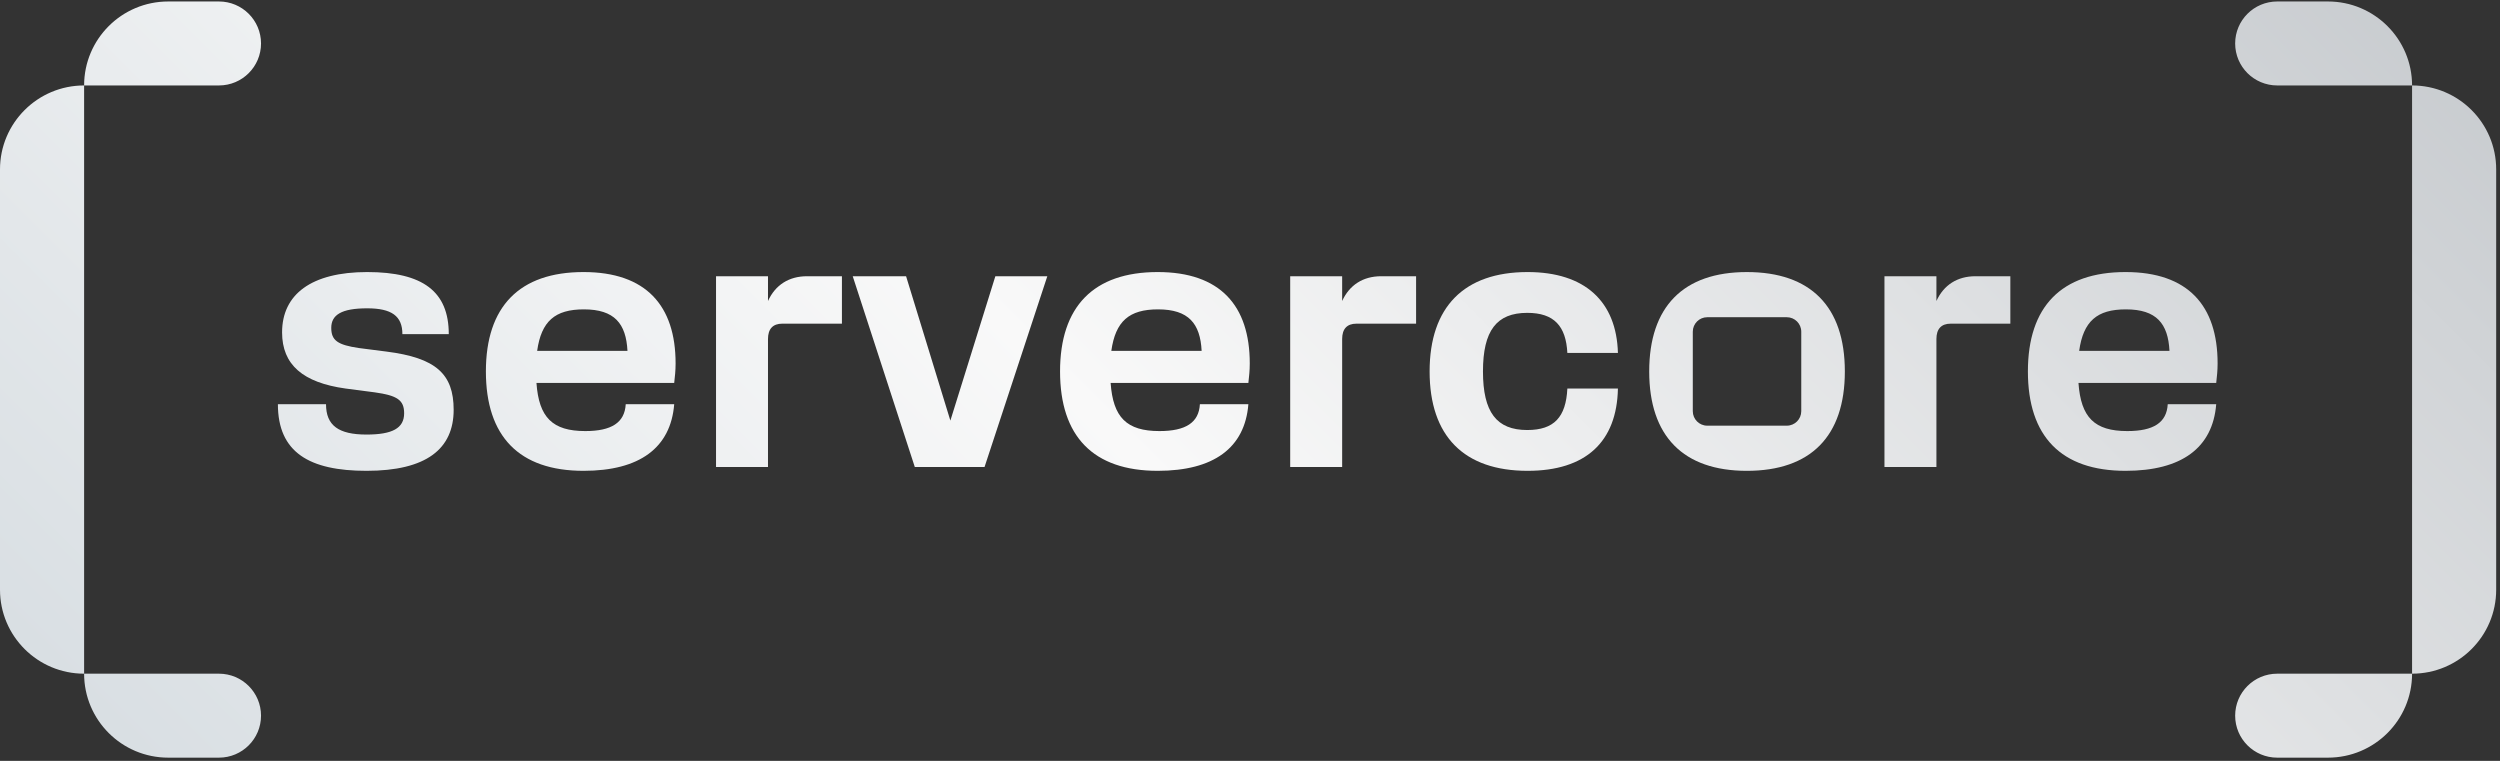 <svg width="621" height="189" viewBox="0 0 621 189" fill="none" xmlns="http://www.w3.org/2000/svg">
<rect x="0" y="0" width="621" height="189" fill="#333333" stroke="none"/>
<path fill-rule="evenodd" clip-rule="evenodd" d="M20.894 167.343C9.355 167.343 0 158.005 0 146.486L0 42.083C0 30.564 9.355 21.226 20.894 21.226C20.894 9.707 30.249 0.368 41.788 0.368H54.392C60.162 0.368 64.839 5.037 64.839 10.797C64.839 16.557 60.162 21.226 54.392 21.226H20.894V167.343H54.392C60.162 167.343 64.839 172.013 64.839 177.772C64.839 183.532 60.162 188.201 54.392 188.201H41.788C30.249 188.201 20.894 178.863 20.894 167.343Z" fill="url(#paint0_linear_9135_12)"/>
<path fill-rule="evenodd" clip-rule="evenodd" d="M599.159 21.226C610.698 21.226 620.053 30.564 620.053 42.083V146.486C620.053 158.005 610.698 167.343 599.159 167.343C599.159 178.863 589.804 188.201 578.265 188.201H565.661C559.891 188.201 555.214 183.532 555.214 177.772C555.214 172.013 559.891 167.343 565.661 167.343H599.159V21.226L565.661 21.226C559.891 21.226 555.214 16.557 555.214 10.797C555.214 5.037 559.891 0.368 565.661 0.368L578.265 0.368C589.804 0.368 599.159 9.707 599.159 21.226Z" fill="url(#paint1_linear_9135_12)"/>
<path d="M527.985 116.953C511.96 116.953 503.73 108.377 503.73 92.265C503.73 76.153 512.046 67.578 527.985 67.578C543.49 67.578 550.853 75.894 550.853 90.273C550.853 92.179 550.68 93.478 550.507 95.124H516.291C516.897 103.7 520.275 107.078 528.418 107.078C534.915 107.078 538.206 104.999 538.466 100.408H550.507C549.64 111.236 541.931 116.953 527.985 116.953ZM528.071 76.847C520.882 76.847 517.503 79.792 516.464 87.155H538.899C538.553 80.398 535.694 76.847 528.071 76.847Z" fill="url(#paint2_linear_9135_12)"/>
<path d="M468.1 116V68.617H481.006V74.768C482.825 70.783 486.204 68.617 490.708 68.617H499.37V80.398H484.558C482.219 80.398 481.006 81.698 481.006 84.21V116H468.1Z" fill="url(#paint3_linear_9135_12)"/>
<path d="M401.892 87.674H389.332C388.986 81.004 386.04 77.713 379.371 77.713C371.748 77.713 368.369 82.13 368.369 92.265C368.369 102.4 371.748 106.818 379.371 106.818C386.04 106.818 388.986 103.613 389.332 96.51H401.892C401.633 109.763 393.923 116.953 379.457 116.953C363.692 116.953 355.116 108.377 355.116 92.265C355.116 76.24 363.692 67.578 379.457 67.578C393.75 67.578 401.546 74.941 401.892 87.674Z" fill="url(#paint4_linear_9135_12)"/>
<path d="M320.485 116V68.617H333.392V74.768C335.211 70.783 338.589 68.617 343.094 68.617H351.756V80.398H336.944C334.605 80.398 333.392 81.698 333.392 84.21V116H320.485Z" fill="url(#paint5_linear_9135_12)"/>
<path d="M287.573 116.953C271.548 116.953 263.318 108.377 263.318 92.265C263.318 76.153 271.634 67.578 287.573 67.578C303.078 67.578 310.441 75.894 310.441 90.273C310.441 92.179 310.268 93.478 310.095 95.124H275.879C276.485 103.7 279.863 107.078 288.006 107.078C294.502 107.078 297.794 104.999 298.054 100.408H310.095C309.228 111.236 301.519 116.953 287.573 116.953ZM287.659 76.847C280.47 76.847 277.091 79.792 276.052 87.155H298.487C298.141 80.398 295.282 76.847 287.659 76.847Z" fill="url(#paint6_linear_9135_12)"/>
<path d="M227.236 116L211.817 68.617H225.071L236.072 104.479L247.246 68.617H260.153L244.561 116H227.236Z" fill="url(#paint7_linear_9135_12)"/>
<path d="M177.862 116V68.617H190.769V74.768C192.588 70.783 195.966 68.617 200.471 68.617H209.133V80.398H194.321C191.982 80.398 190.769 81.698 190.769 84.21V116H177.862Z" fill="url(#paint8_linear_9135_12)"/>
<path d="M144.95 116.953C128.924 116.953 120.695 108.377 120.695 92.265C120.695 76.153 129.011 67.578 144.95 67.578C160.455 67.578 167.818 75.894 167.818 90.273C167.818 92.179 167.645 93.478 167.472 95.124H133.256C133.862 103.7 137.24 107.078 145.383 107.078C151.879 107.078 155.171 104.999 155.431 100.408H167.472C166.605 111.236 158.896 116.953 144.95 116.953ZM145.036 76.847C137.847 76.847 134.468 79.792 133.429 87.155H155.864C155.518 80.398 152.659 76.847 145.036 76.847Z" fill="url(#paint9_linear_9135_12)"/>
<path d="M91.206 76.587C84.796 76.587 82.284 78.233 82.284 81.438C82.284 84.556 83.843 85.682 89.213 86.462L95.97 87.328C108.27 88.887 112.688 92.872 112.688 101.794C112.688 111.496 105.932 116.953 91.032 116.953C76.826 116.953 69.03 112.362 69.03 100.408H80.984C80.984 105.692 84.103 107.944 91.032 107.944C97.442 107.944 100.388 106.385 100.388 102.66C100.388 99.368 98.655 98.242 93.111 97.463L85.835 96.51C75.267 95.037 70.07 90.62 70.07 82.564C70.07 73.122 77.346 67.578 91.206 67.578C105.065 67.578 111.475 72.429 111.475 82.997H99.955C99.955 78.492 97.269 76.587 91.206 76.587Z" fill="url(#paint10_linear_9135_12)"/>
<path fill-rule="evenodd" clip-rule="evenodd" d="M433.919 67.58C449.771 67.58 458.26 76.156 458.26 92.268C458.26 108.379 449.771 116.955 433.919 116.955C418.154 116.955 409.664 108.379 409.664 92.268C409.664 76.156 418.154 67.58 433.919 67.58ZM424.084 78.797C422.1 78.797 420.491 80.406 420.491 82.39V102.146C420.491 104.13 422.1 105.738 424.084 105.738H443.841C445.824 105.738 447.432 104.13 447.433 102.146V82.39C447.433 80.406 445.825 78.797 443.841 78.797H424.084Z" fill="url(#paint11_linear_9135_12)"/>
<defs>
<linearGradient id="paint0_linear_9135_12" x1="639.139" y1="-7.558" x2="208.854" y2="422.5" gradientUnits="userSpaceOnUse">
<stop stop-color="#C3C7CB"/>
<stop offset="0.555" stop-color="#F9F9F9"/>
<stop offset="1" stop-color="#D3DADF"/>
</linearGradient>
<linearGradient id="paint1_linear_9135_12" x1="639.139" y1="-7.558" x2="208.854" y2="422.5" gradientUnits="userSpaceOnUse">
<stop stop-color="#C3C7CB"/>
<stop offset="0.555" stop-color="#F9F9F9"/>
<stop offset="1" stop-color="#D3DADF"/>
</linearGradient>
<linearGradient id="paint2_linear_9135_12" x1="639.139" y1="-7.558" x2="208.854" y2="422.5" gradientUnits="userSpaceOnUse">
<stop stop-color="#C3C7CB"/>
<stop offset="0.555" stop-color="#F9F9F9"/>
<stop offset="1" stop-color="#D3DADF"/>
</linearGradient>
<linearGradient id="paint3_linear_9135_12" x1="639.139" y1="-7.558" x2="208.854" y2="422.5" gradientUnits="userSpaceOnUse">
<stop stop-color="#C3C7CB"/>
<stop offset="0.555" stop-color="#F9F9F9"/>
<stop offset="1" stop-color="#D3DADF"/>
</linearGradient>
<linearGradient id="paint4_linear_9135_12" x1="639.139" y1="-7.558" x2="208.854" y2="422.5" gradientUnits="userSpaceOnUse">
<stop stop-color="#C3C7CB"/>
<stop offset="0.555" stop-color="#F9F9F9"/>
<stop offset="1" stop-color="#D3DADF"/>
</linearGradient>
<linearGradient id="paint5_linear_9135_12" x1="639.139" y1="-7.558" x2="208.854" y2="422.5" gradientUnits="userSpaceOnUse">
<stop stop-color="#C3C7CB"/>
<stop offset="0.555" stop-color="#F9F9F9"/>
<stop offset="1" stop-color="#D3DADF"/>
</linearGradient>
<linearGradient id="paint6_linear_9135_12" x1="639.139" y1="-7.558" x2="208.854" y2="422.5" gradientUnits="userSpaceOnUse">
<stop stop-color="#C3C7CB"/>
<stop offset="0.555" stop-color="#F9F9F9"/>
<stop offset="1" stop-color="#D3DADF"/>
</linearGradient>
<linearGradient id="paint7_linear_9135_12" x1="639.139" y1="-7.558" x2="208.854" y2="422.5" gradientUnits="userSpaceOnUse">
<stop stop-color="#C3C7CB"/>
<stop offset="0.555" stop-color="#F9F9F9"/>
<stop offset="1" stop-color="#D3DADF"/>
</linearGradient>
<linearGradient id="paint8_linear_9135_12" x1="639.139" y1="-7.558" x2="208.854" y2="422.5" gradientUnits="userSpaceOnUse">
<stop stop-color="#C3C7CB"/>
<stop offset="0.555" stop-color="#F9F9F9"/>
<stop offset="1" stop-color="#D3DADF"/>
</linearGradient>
<linearGradient id="paint9_linear_9135_12" x1="639.139" y1="-7.558" x2="208.854" y2="422.5" gradientUnits="userSpaceOnUse">
<stop stop-color="#C3C7CB"/>
<stop offset="0.555" stop-color="#F9F9F9"/>
<stop offset="1" stop-color="#D3DADF"/>
</linearGradient>
<linearGradient id="paint10_linear_9135_12" x1="639.139" y1="-7.558" x2="208.854" y2="422.5" gradientUnits="userSpaceOnUse">
<stop stop-color="#C3C7CB"/>
<stop offset="0.555" stop-color="#F9F9F9"/>
<stop offset="1" stop-color="#D3DADF"/>
</linearGradient>
<linearGradient id="paint11_linear_9135_12" x1="639.139" y1="-7.558" x2="208.854" y2="422.5" gradientUnits="userSpaceOnUse">
<stop stop-color="#C3C7CB"/>
<stop offset="0.555" stop-color="#F9F9F9"/>
<stop offset="1" stop-color="#D3DADF"/>
</linearGradient>
</defs>
</svg>
